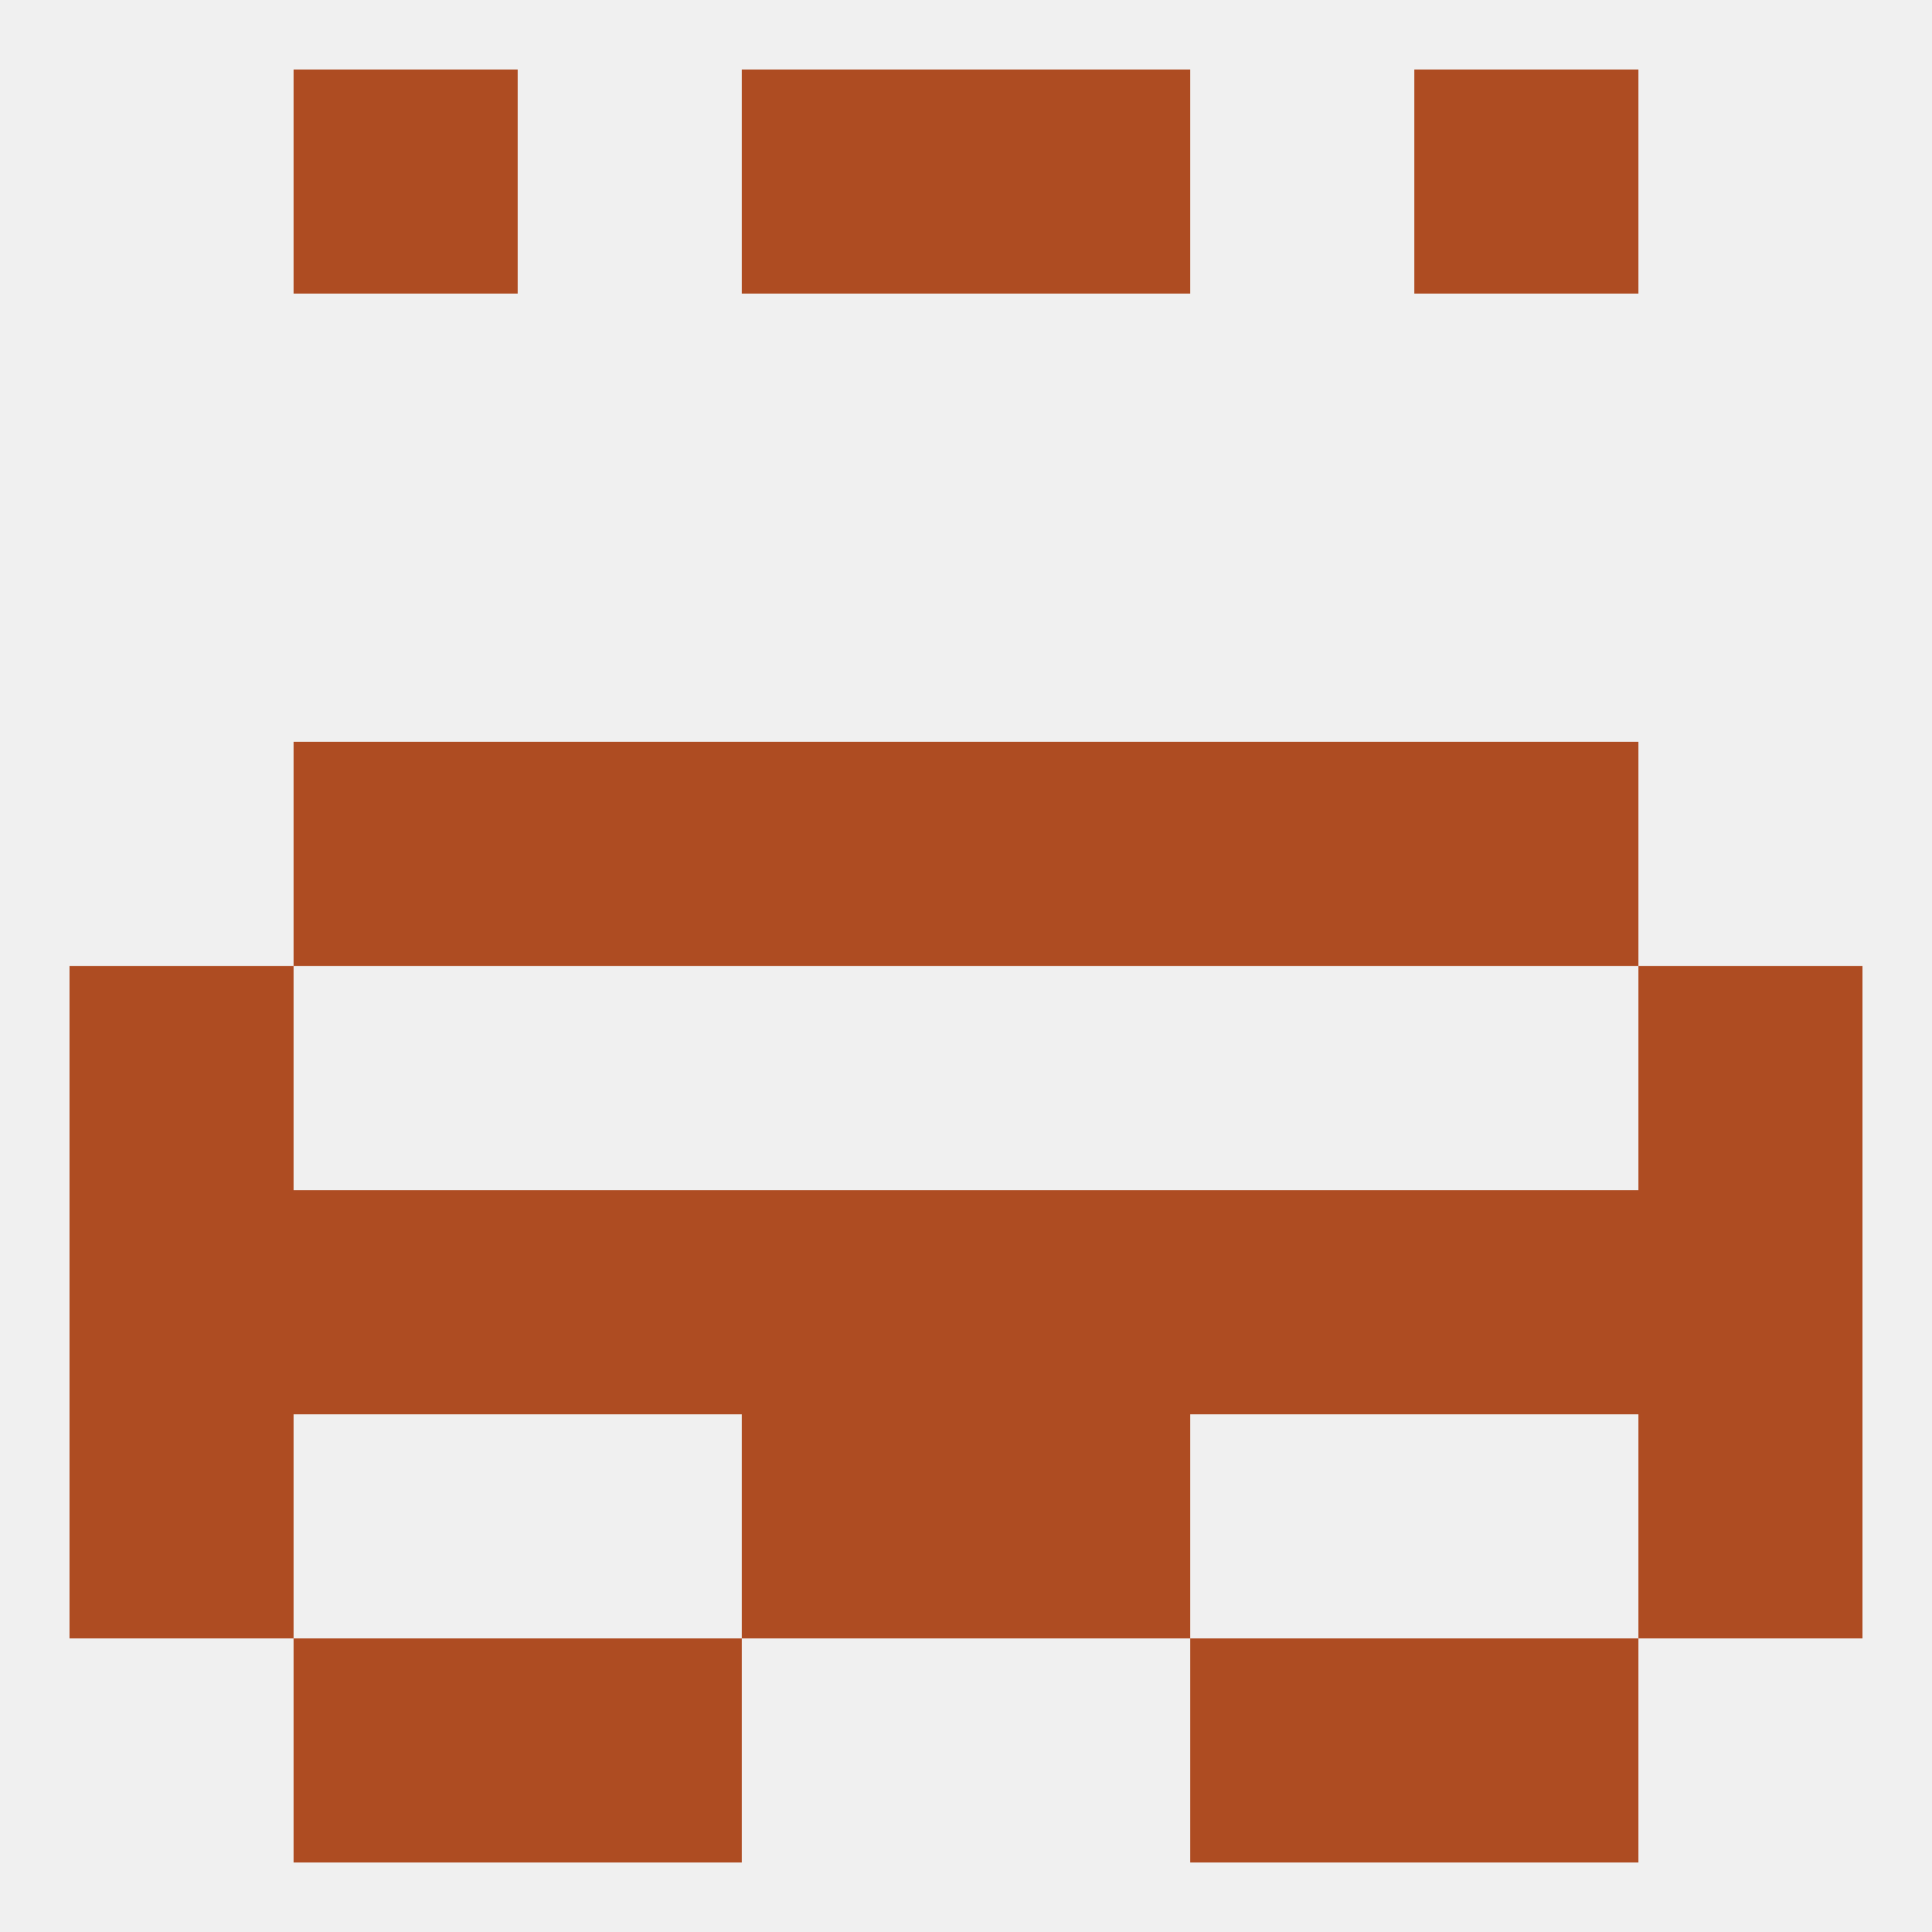 
<!--   <?xml version="1.0"?> -->
<svg version="1.1" baseprofile="full" xmlns="http://www.w3.org/2000/svg" xmlns:xlink="http://www.w3.org/1999/xlink" xmlns:ev="http://www.w3.org/2001/xml-events" width="250" height="250" viewBox="0 0 250 250" >
	<rect width="100%" height="100%" fill="rgba(240,240,240,255)"/>

	<rect x="9" y="125" width="29" height="29" fill="rgba(174,76,34,255)"/>
	<rect x="212" y="125" width="29" height="29" fill="rgba(174,76,34,255)"/>
	<rect x="38" y="96" width="29" height="29" fill="rgba(174,76,34,255)"/>
	<rect x="183" y="96" width="29" height="29" fill="rgba(174,76,34,255)"/>
	<rect x="67" y="96" width="29" height="29" fill="rgba(174,76,34,255)"/>
	<rect x="154" y="96" width="29" height="29" fill="rgba(174,76,34,255)"/>
	<rect x="96" y="96" width="29" height="29" fill="rgba(174,76,34,255)"/>
	<rect x="125" y="96" width="29" height="29" fill="rgba(174,76,34,255)"/>
	<rect x="154" y="154" width="29" height="29" fill="rgba(174,76,34,255)"/>
	<rect x="38" y="154" width="29" height="29" fill="rgba(174,76,34,255)"/>
	<rect x="183" y="154" width="29" height="29" fill="rgba(174,76,34,255)"/>
	<rect x="9" y="154" width="29" height="29" fill="rgba(174,76,34,255)"/>
	<rect x="212" y="154" width="29" height="29" fill="rgba(174,76,34,255)"/>
	<rect x="96" y="154" width="29" height="29" fill="rgba(174,76,34,255)"/>
	<rect x="125" y="154" width="29" height="29" fill="rgba(174,76,34,255)"/>
	<rect x="67" y="154" width="29" height="29" fill="rgba(174,76,34,255)"/>
	<rect x="9" y="183" width="29" height="29" fill="rgba(174,76,34,255)"/>
	<rect x="212" y="183" width="29" height="29" fill="rgba(174,76,34,255)"/>
	<rect x="96" y="183" width="29" height="29" fill="rgba(174,76,34,255)"/>
	<rect x="125" y="183" width="29" height="29" fill="rgba(174,76,34,255)"/>
	<rect x="154" y="212" width="29" height="29" fill="rgba(174,76,34,255)"/>
	<rect x="38" y="212" width="29" height="29" fill="rgba(174,76,34,255)"/>
	<rect x="183" y="212" width="29" height="29" fill="rgba(174,76,34,255)"/>
	<rect x="67" y="212" width="29" height="29" fill="rgba(174,76,34,255)"/>
	<rect x="96" y="9" width="29" height="29" fill="rgba(174,76,34,255)"/>
	<rect x="125" y="9" width="29" height="29" fill="rgba(174,76,34,255)"/>
	<rect x="38" y="9" width="29" height="29" fill="rgba(174,76,34,255)"/>
	<rect x="183" y="9" width="29" height="29" fill="rgba(174,76,34,255)"/>
</svg>